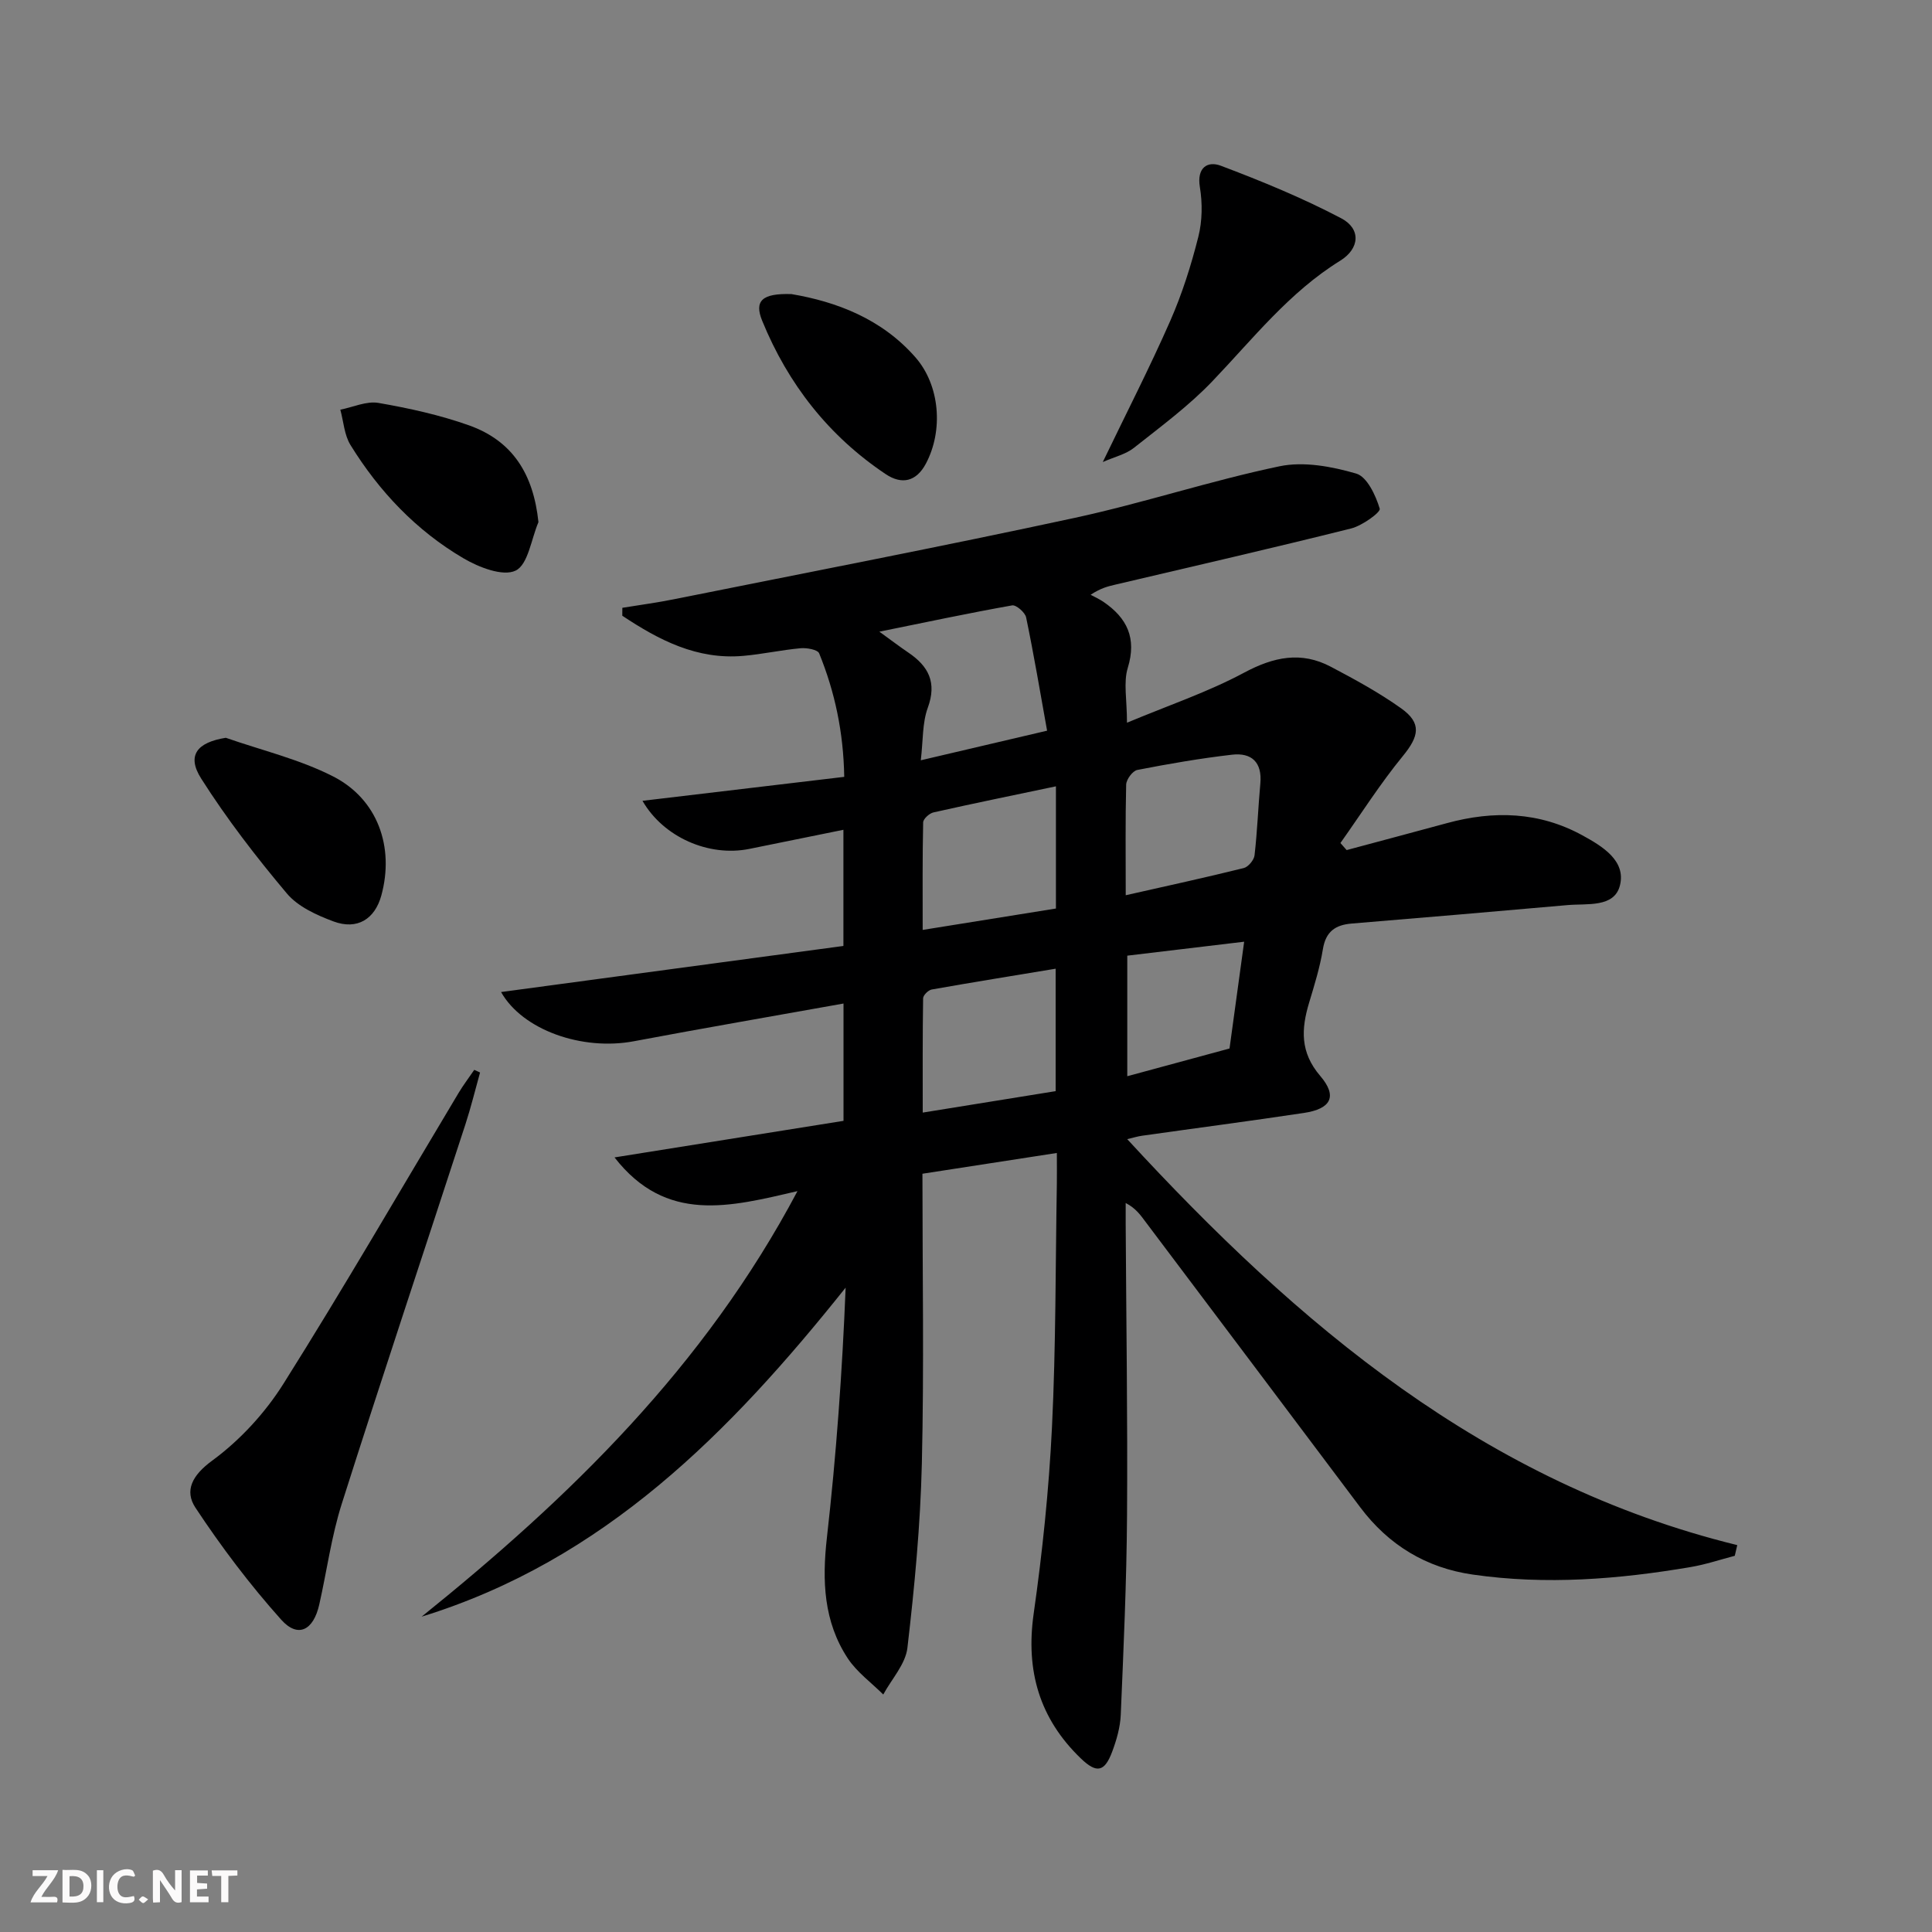 <svg enable-background="new 0 0 400 400" viewBox="0 0 400 400" xmlns="http://www.w3.org/2000/svg"><rect x="0" y="0" width="400" height="400" fill="#808080" stroke="none"/><g fill="#fbfafa"><path d="m37.59 393.81c-.92.31-1.52.05-2-.78-.7-1.2-1.52-2.34-2.47-3.78v4.59c-.55.03-.95.05-1.41.07-.03-.37-.06-.64-.06-.91 0-1.91 0-3.81 0-5.7 1.13-.41 1.77-.03 2.29.91.62 1.11 1.38 2.14 2.31 3.19v-4.2h1.35v6.61z"/><path d="m12.94 393.88v-6.75c1.9.19 3.93-.54 5.37 1.29.8 1.01.78 2.88.03 3.97-1.37 1.97-3.4 1.51-5.4 1.49m1.45-1.22c2.04.12 2.92-.58 2.89-2.21-.03-1.51-.98-2.19-2.89-2z"/><path d="m11.81 393.87h-5.49c.68-2.18 2.47-3.48 3.51-5.45h-3.08v-1.21h5.29c-.71 2.13-2.44 3.48-3.47 5.51.86 0 1.63.04 2.39-.01.79-.05 1.14.21.85 1.16"/><path d="m39.33 393.86v-6.61h3.7v1.07h-2.22v1.52c.68.04 1.34.09 2.07.13v1.07c-.72.05-1.38.09-2.1.14v1.48h2.4v1.19h-3.85z"/><path d="m27.71 388.56c-1.15-.3-2.46-.61-3.1.64-.37.73-.41 1.93-.06 2.67.63 1.35 1.99.93 3.17.68.35.94-.01 1.32-.93 1.46-1.62.25-3.05-.27-3.76-1.48-.73-1.25-.6-3.03.31-4.17.88-1.11 2.71-1.7 4-1.16.32.13.44.74.65 1.12-.1.08-.19.16-.28.24"/><path d="m49.15 387.24v1.07c-.59.02-1.17.05-1.87.08v5.44h-1.48v-5.44h-1.85c-.05-.4-.08-.73-.13-1.15z"/><path d="m20.06 387.21h1.33v6.62h-1.33z"/><path d="m30.68 393.25c-.49.38-.8.79-1.05.76-.32-.05-.6-.45-.9-.7.26-.24.51-.64.8-.67.29-.04.62.3 1.15.61"/></g><path d="m87.3 334.71c30.63-24.66 58.49-51.66 77.81-88.1-13.98 3.25-27.18 6.77-37.88-6.98 16.29-2.6 31.74-5.07 47.41-7.57 0-8.17 0-15.92 0-24.29-14.72 2.64-29.09 5.11-43.41 7.81-10.67 2.01-23.03-2.29-27.49-10.19 23.66-3.18 47.16-6.35 70.88-9.54 0-8.29 0-15.86 0-24.05-6.62 1.34-13.06 2.66-19.5 3.96-8.35 1.68-17.75-2.4-22.1-9.96 13.9-1.65 27.59-3.28 41.77-4.96-.16-9.26-1.94-17.58-5.19-25.57-.31-.77-2.56-1.18-3.85-1.06-3.96.36-7.88 1.23-11.85 1.58-9.61.85-17.51-3.29-25.06-8.31 0-.55.01-1.09.01-1.64 3.58-.59 7.18-1.06 10.73-1.78 27.64-5.55 55.33-10.88 82.88-16.83 14.26-3.08 28.18-7.71 42.45-10.69 5.02-1.05 10.83.04 15.88 1.51 2.24.65 4.04 4.51 4.87 7.27.22.74-3.63 3.52-5.92 4.09-16.25 4.07-32.59 7.81-48.9 11.65-1.43.34-2.87.66-5.04 2.08.89.48 1.82.9 2.65 1.46 4.92 3.36 6.93 7.53 5.04 13.69-.92 3.01-.16 6.53-.16 11.34 8.58-3.59 16.77-6.35 24.27-10.37 6.11-3.27 11.8-4.46 17.93-1.22 4.99 2.63 9.98 5.35 14.56 8.61 4.32 3.08 3.71 5.79.34 9.9-4.67 5.7-8.64 11.97-12.91 17.99.43.49.86.97 1.29 1.46 6.92-1.86 13.85-3.7 20.77-5.58 9.67-2.64 19.12-2.37 28.06 2.54 4.11 2.25 9.04 5.23 7.75 10.36-1.17 4.65-6.81 3.71-10.85 4.07-14.89 1.32-29.78 2.59-44.68 3.82-3.41.28-5.38 1.67-5.97 5.31-.61 3.74-1.75 7.42-2.85 11.07-1.64 5.45-1.9 10.26 2.3 15.17 3.63 4.24 2.22 6.82-3.36 7.66-11.16 1.68-22.35 3.14-33.52 4.72-.94.13-1.85.42-3.08.71 35.39 38.43 74.05 71.23 126.3 84.05-.17.74-.34 1.47-.51 2.21-3.03.79-6.01 1.8-9.08 2.32-14.98 2.55-30.04 3.75-45.17 1.57-9.65-1.39-17.43-6.1-23.32-13.96-14.78-19.71-29.61-39.37-44.41-59.05-1.05-1.4-2.03-2.84-4.13-3.92 0 1.4-.01 2.81 0 4.21.11 20.16.42 40.32.28 60.48-.09 13.76-.72 27.52-1.3 41.27-.11 2.59-.87 5.23-1.79 7.68-1.58 4.2-3.23 4.48-6.49 1.34-8.56-8.25-11.43-18.14-9.75-29.96 1.82-12.79 3.16-25.7 3.79-38.6.82-16.78.72-33.61 1.01-50.41.03-1.81 0-3.62 0-6.37-9.54 1.47-18.56 2.87-27.83 4.3 0 20.34.35 40.16-.12 59.96-.3 12.76-1.51 25.52-2.99 38.2-.39 3.37-3.26 6.45-5 9.66-2.49-2.48-5.47-4.63-7.36-7.5-4.99-7.6-5.32-16.04-4.31-24.96 1.94-17.12 3.18-34.33 3.88-51.78-23.94 30-50.04 56.48-87.78 68.12zm131.26-108.8c0-8.59 0-16.51 0-25.35-8.82 1.46-17.26 2.82-25.67 4.31-.7.13-1.76 1.18-1.77 1.82-.12 7.72-.08 15.44-.08 23.66 9.62-1.55 18.42-2.97 27.52-4.44zm.06-63.11c-8.89 1.87-17.14 3.55-25.35 5.4-.86.19-2.12 1.34-2.14 2.06-.16 7.23-.1 14.47-.1 22.27 9.7-1.56 18.64-2.99 27.59-4.43 0-8.61 0-16.55 0-25.3zm-1.83-11.52c-1.43-7.96-2.74-15.74-4.34-23.45-.21-1.03-2.07-2.64-2.9-2.49-8.91 1.58-17.77 3.47-27.49 5.44 2.55 1.84 4.23 3.13 5.99 4.32 4.18 2.82 5.96 6.18 4.04 11.43-1.15 3.14-.96 6.76-1.45 10.88 8.88-2.08 16.89-3.96 26.15-6.13zm16.28 34.07c8.68-1.96 16.59-3.68 24.44-5.63.93-.23 2.12-1.66 2.23-2.64.57-4.94.75-9.93 1.2-14.88.4-4.39-1.82-6.41-5.85-5.95-6.58.76-13.12 1.89-19.62 3.16-.97.19-2.28 1.96-2.31 3.04-.18 7.29-.09 14.6-.09 22.9zm24.52 9.62c-8.31.99-16.28 1.94-24.2 2.89v24.96c7.36-2 14.34-3.89 21.17-5.74 1-7.27 1.96-14.3 3.03-22.11z" fill="#000001"/><path d="m99.39 222.05c-1 3.58-1.88 7.2-3.03 10.73-8.53 26.19-17.26 52.31-25.6 78.56-2.15 6.76-3.09 13.91-4.66 20.86-1.21 5.37-4.42 7.01-7.88 3.14-6.48-7.24-12.39-15.07-17.75-23.18-2.31-3.5-.73-6.69 3.47-9.76 5.74-4.21 10.93-9.85 14.74-15.9 12.48-19.83 24.22-40.12 36.27-60.23.99-1.65 2.16-3.18 3.24-4.77.4.18.8.36 1.2.55z" fill="#000001"/><path d="m228.32 95.66c4.91-10.2 9.73-19.59 13.97-29.23 2.45-5.58 4.32-11.48 5.81-17.4.83-3.27.87-6.96.32-10.3-.67-4.08 1.63-5.44 4.33-4.42 8.48 3.2 16.92 6.67 24.93 10.88 4.13 2.17 3.86 6.27-.21 8.79-10.54 6.52-18.03 16.13-26.41 24.9-4.89 5.13-10.7 9.41-16.28 13.83-1.68 1.34-4.01 1.87-6.46 2.95z" fill="#000001"/><path d="m46.75 152.75c7.44 2.6 15.27 4.45 22.22 8 9.27 4.73 12.71 14.68 9.98 24.65-1.34 4.89-4.99 7.2-9.91 5.37-3.49-1.3-7.36-3.06-9.66-5.8-6.36-7.56-12.44-15.45-17.73-23.78-3.05-4.81-.84-7.49 5.1-8.44z" fill="#000001"/><path d="m111.48 108.1c-1.5 3.51-2.14 8.8-4.73 10.04-2.64 1.27-7.63-.69-10.81-2.56-9.76-5.73-17.44-13.83-23.38-23.45-1.28-2.08-1.43-4.86-2.1-7.31 2.64-.52 5.42-1.83 7.9-1.4 6.34 1.1 12.71 2.5 18.76 4.65 9.02 3.22 13.32 10.09 14.36 20.03z" fill="#000001"/><path d="m163.88 60.89c9.24 1.57 18.63 5.07 25.65 13.09 5.08 5.8 5.82 15.16 2.15 22.04-1.97 3.68-4.95 4.39-8.31 2.14-11.81-7.9-20.21-18.65-25.56-31.73-1.7-4.15-.04-5.74 6.07-5.54z" fill="#000001"/></svg>